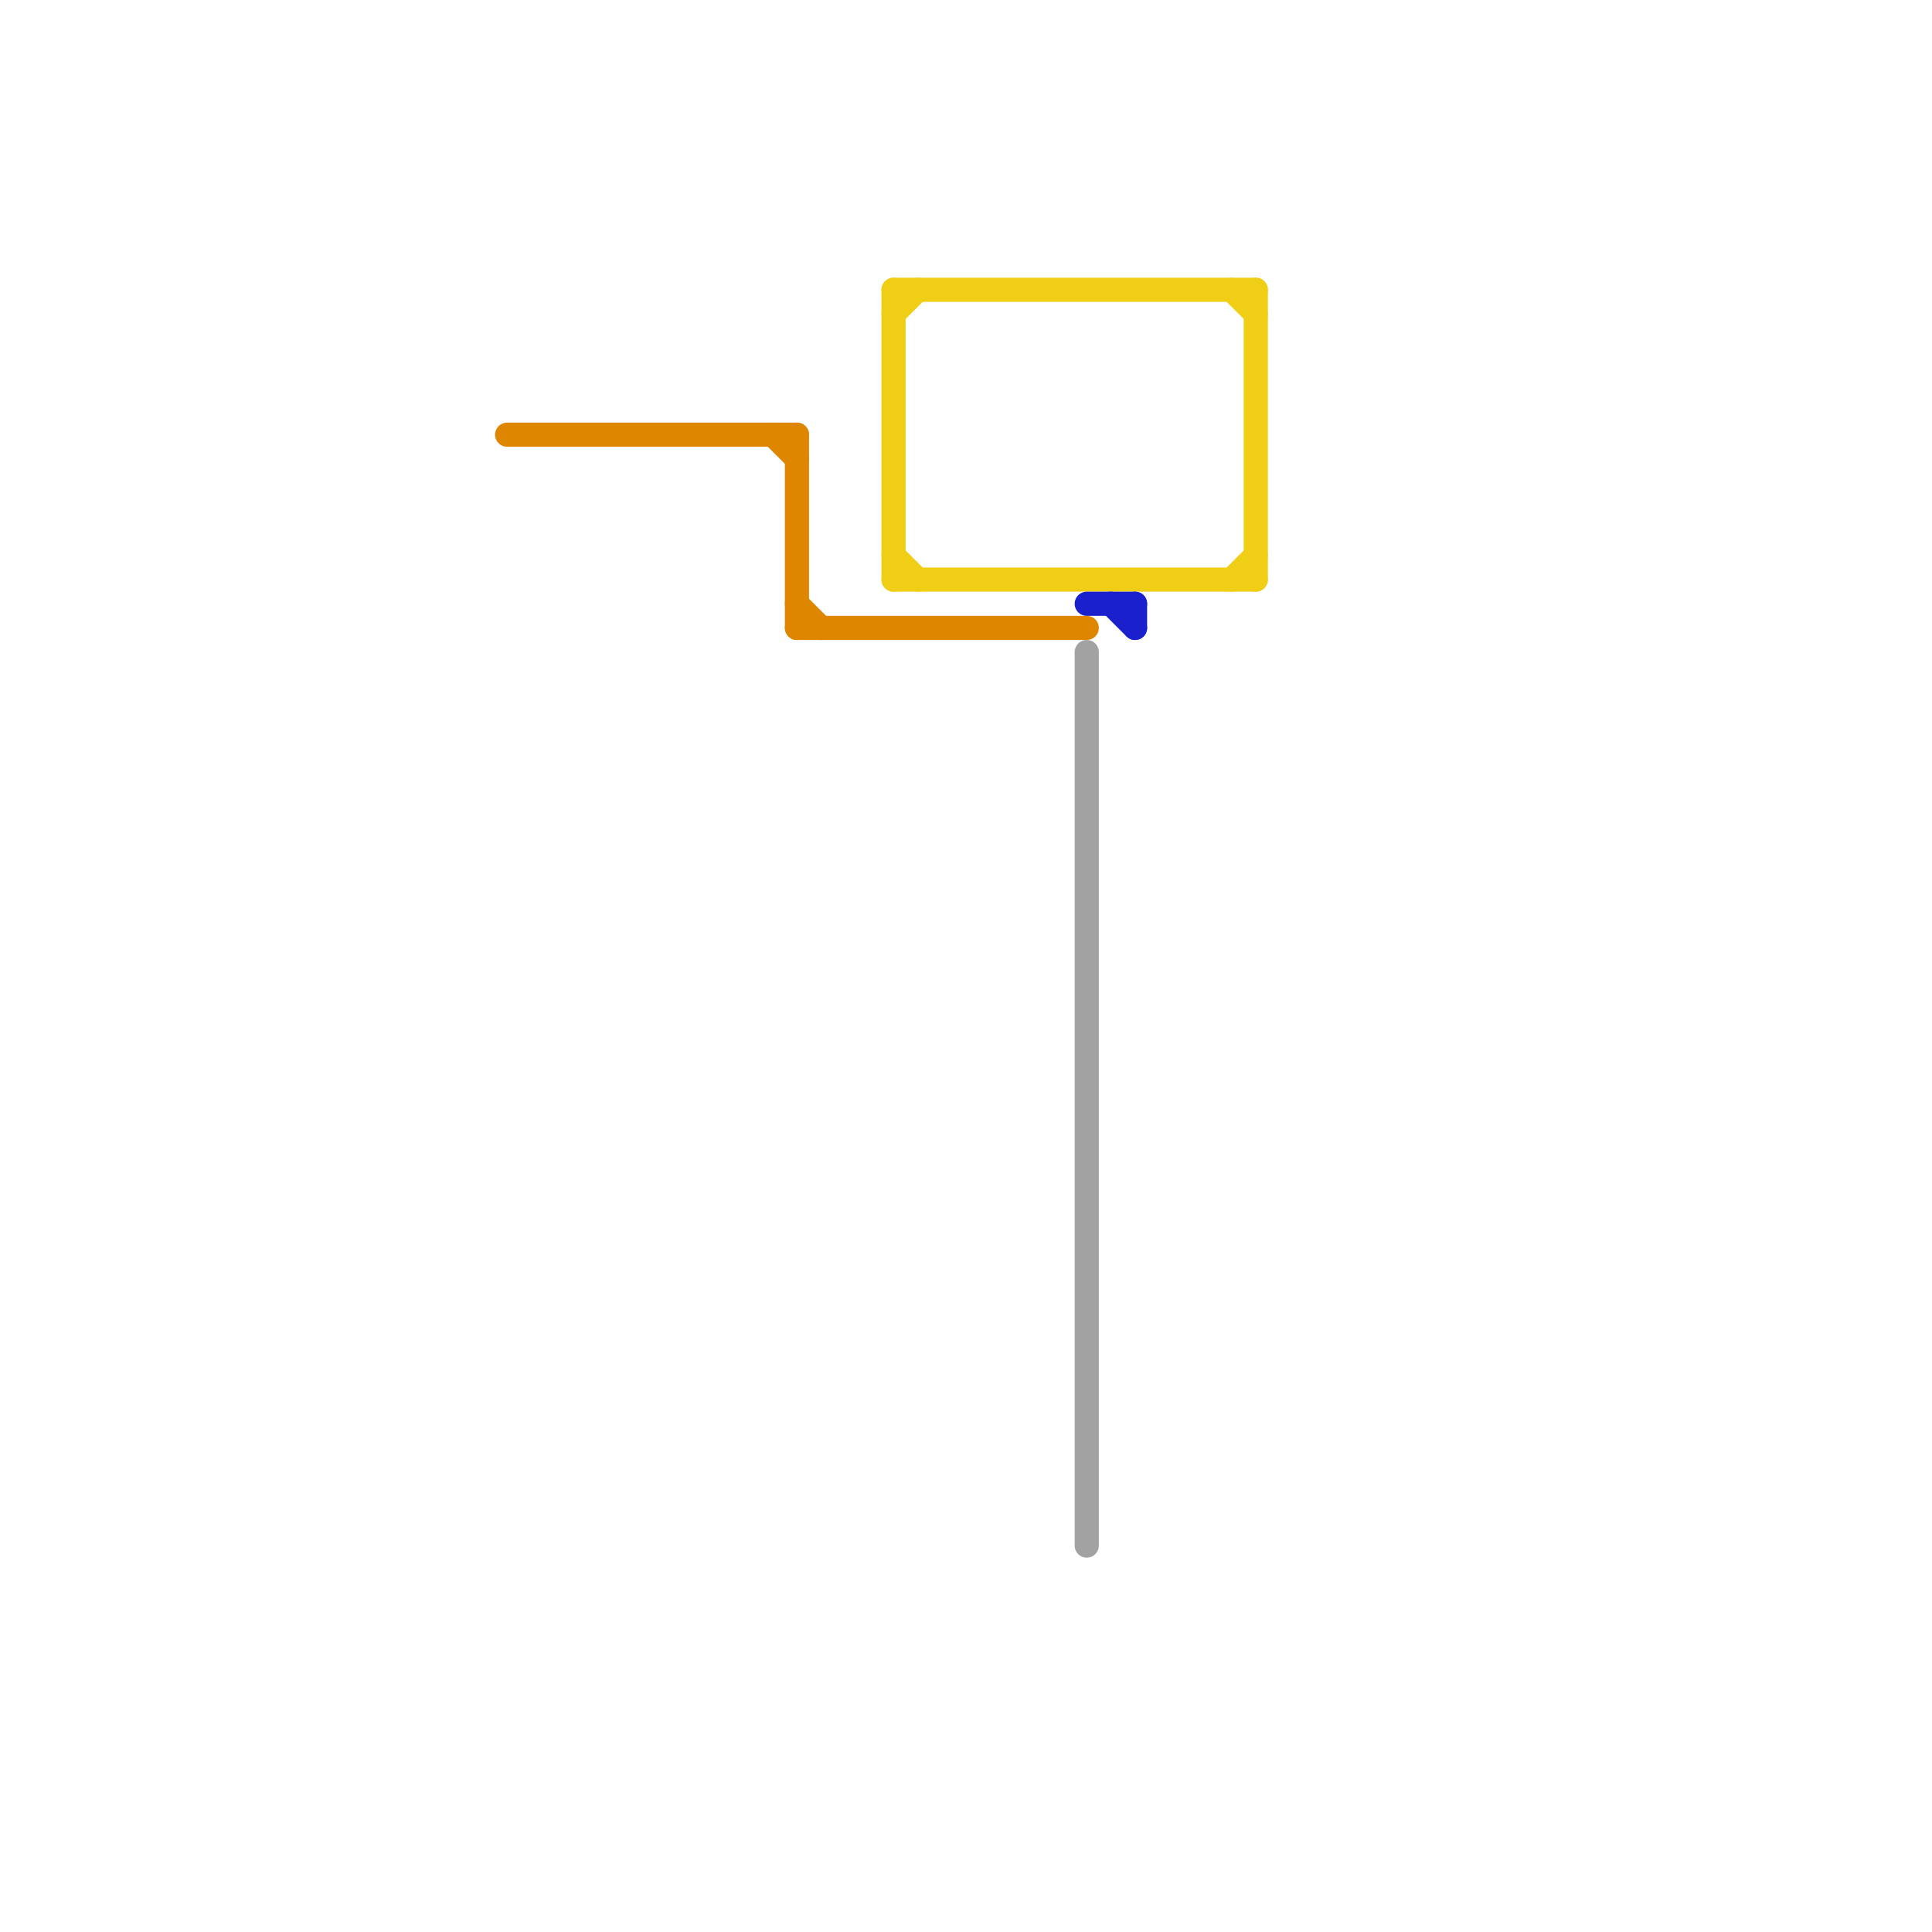 
<svg version="1.1" xmlns="http://www.w3.org/2000/svg" viewBox="0 0 80 80">
<style>text { font: 1px Helvetica; font-weight: 600; white-space: pre; dominant-baseline: central; } line { stroke-width: 1; fill: none; stroke-linecap: round; stroke-linejoin: round; } .c0 { stroke: #df8600 } .c1 { stroke: #f0ce15 } .c2 { stroke: #1a20cb } .c3 { stroke: #a2a2a2 }</style><defs><g id="wm-xf"><circle r="1.2" fill="#000"/><circle r="0.9" fill="#fff"/><circle r="0.6" fill="#000"/><circle r="0.3" fill="#fff"/></g><g id="wm"><circle r="0.6" fill="#000"/><circle r="0.3" fill="#fff"/></g></defs><line class="c0" x1="33" y1="25" x2="34" y2="26"/><line class="c0" x1="21" y1="18" x2="33" y2="18"/><line class="c0" x1="33" y1="18" x2="33" y2="26"/><line class="c0" x1="32" y1="18" x2="33" y2="19"/><line class="c0" x1="33" y1="26" x2="45" y2="26"/><line class="c1" x1="37" y1="13" x2="38" y2="12"/><line class="c1" x1="37" y1="12" x2="37" y2="24"/><line class="c1" x1="37" y1="23" x2="38" y2="24"/><line class="c1" x1="37" y1="12" x2="52" y2="12"/><line class="c1" x1="37" y1="24" x2="52" y2="24"/><line class="c1" x1="51" y1="24" x2="52" y2="23"/><line class="c1" x1="51" y1="12" x2="52" y2="13"/><line class="c1" x1="52" y1="12" x2="52" y2="24"/><line class="c2" x1="46" y1="25" x2="47" y2="26"/><line class="c2" x1="47" y1="25" x2="47" y2="26"/><line class="c2" x1="45" y1="25" x2="47" y2="25"/><line class="c3" x1="45" y1="27" x2="45" y2="64"/>
</svg>
